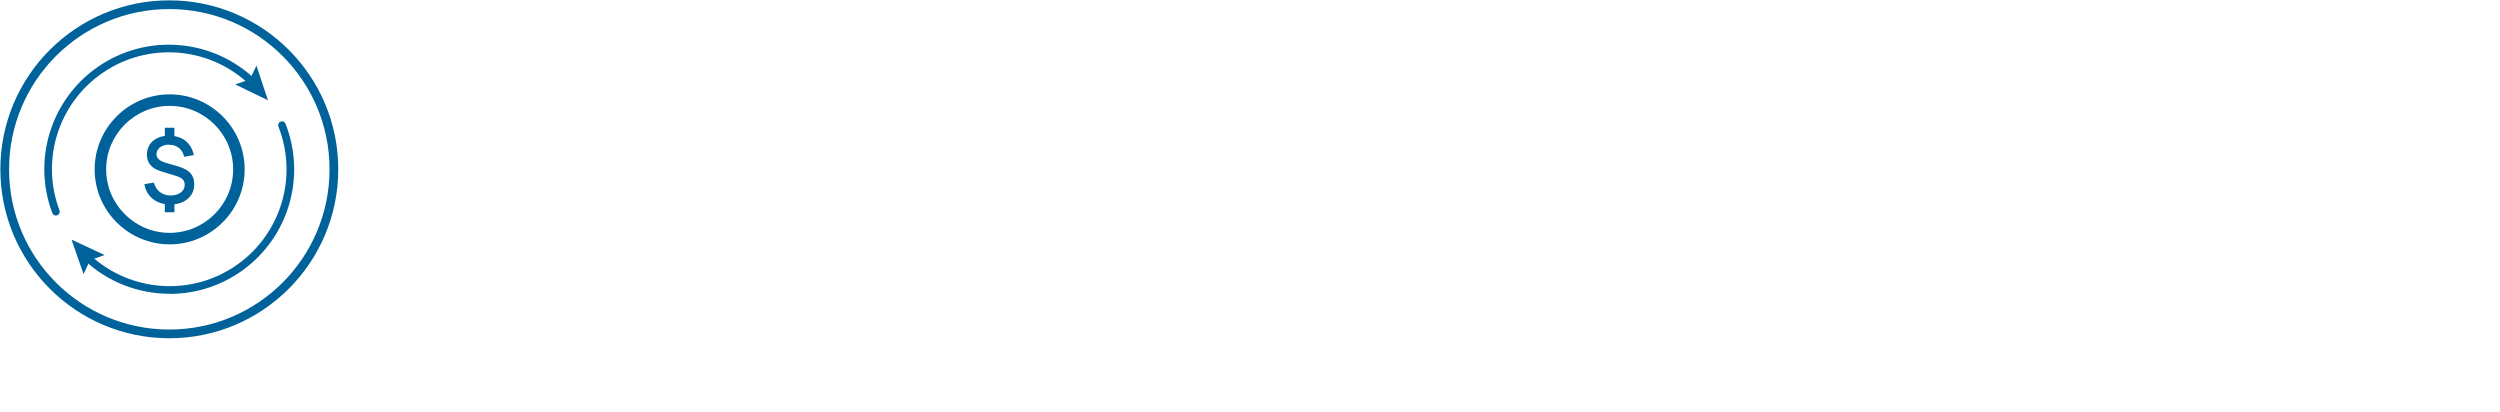 <?xml version="1.0" encoding="UTF-8"?>
<svg id="Ebene_1" data-name="Ebene 1" xmlns="http://www.w3.org/2000/svg" viewBox="0 0 430 70.9">
  <defs>
    <style>
      .cls-1 {
        fill: #00629b;
      }

      .cls-2 {
        fill: none;
        stroke: #00629b;
        stroke-miterlimit: 10;
        stroke-width: 1.5px;
      }
    </style>
  </defs>
  <circle class="cls-2" cx="29.12" cy="29.12" r="28.31"/>
  <g>
    <g>
      <path class="cls-1" d="M29.18,50.53c-5.34,0-10.65-1.98-14.74-5.87-.26-.25-.27-.67-.02-.93.25-.26.67-.27.93-.02,6.98,6.62,17.72,7.36,25.54,1.75,7.49-5.37,10.37-15.11,7-23.69-.13-.34.03-.72.37-.85.34-.13.72.03.85.37,3.59,9.14.53,19.52-7.45,25.25-3.74,2.69-8.12,4.01-12.47,4.01v-.02Z"/>
      <polygon class="cls-1" points="17.99 43.87 15.49 44.74 14.37 47.15 12.3 41.21 17.99 43.87"/>
    </g>
    <g>
      <path class="cls-1" d="M9.62,37.08c-.27,0-.52-.16-.62-.43-3.46-9.19-.24-19.53,7.82-25.14,8.42-5.85,19.85-4.9,27.19,2.26.26.25.27.67,0,.93-.25.26-.67.27-.93.01-6.88-6.72-17.61-7.62-25.51-2.12-7.57,5.26-10.59,14.96-7.34,23.59.13.34-.04.72-.38.85-.08.03-.16.04-.23.04h-.01Z"/>
      <polygon class="cls-1" points="40.44 14.51 42.96 13.68 44.11 11.29 46.09 17.25 40.44 14.51"/>
    </g>
    <path class="cls-1" d="M29.26,35.17c-.79,0-1.5-.14-2.12-.43-.62-.28-1.13-.69-1.53-1.21-.4-.52-.66-1.15-.78-1.86l1.64-.26c.16.67.5,1.21,1.01,1.61.52.4,1.14.6,1.86.6s1.3-.17,1.75-.51.68-.78.68-1.31c0-.38-.11-.69-.34-.93s-.6-.44-1.12-.6l-2.67-.82c-1.58-.49-2.37-1.44-2.37-2.85,0-.66.16-1.24.48-1.73s.77-.87,1.35-1.14c.58-.27,1.26-.4,2.03-.4.74.01,1.4.15,1.98.41.58.26,1.06.64,1.44,1.14s.65,1.09.79,1.79l-1.68.3c-.07-.41-.23-.76-.46-1.08-.23-.31-.53-.55-.89-.73-.36-.17-.76-.26-1.2-.27-.42-.01-.79.05-1.12.19s-.59.33-.78.59c-.19.25-.29.53-.29.85,0,.35.14.64.4.89.27.24.69.45,1.27.62l2.1.61c.96.29,1.65.67,2.08,1.15.43.48.64,1.12.64,1.91,0,.7-.17,1.3-.52,1.82-.35.52-.83.93-1.45,1.22s-1.35.44-2.18.44h0ZM28.35,23.83v-1.86h1.65v1.86h-1.65ZM28.35,36.51v-1.85h1.65v1.85h-1.65Z"/>
    <path class="cls-1" d="M29.18,42.03c-7.11,0-12.9-5.79-12.9-12.9s5.79-12.9,12.9-12.9,12.9,5.79,12.9,12.9-5.79,12.9-12.9,12.9ZM29.18,18.21c-6.02,0-10.92,4.9-10.92,10.92s4.9,10.92,10.92,10.92,10.92-4.9,10.92-10.92-4.9-10.92-10.92-10.92Z"/>
  </g>
</svg>
